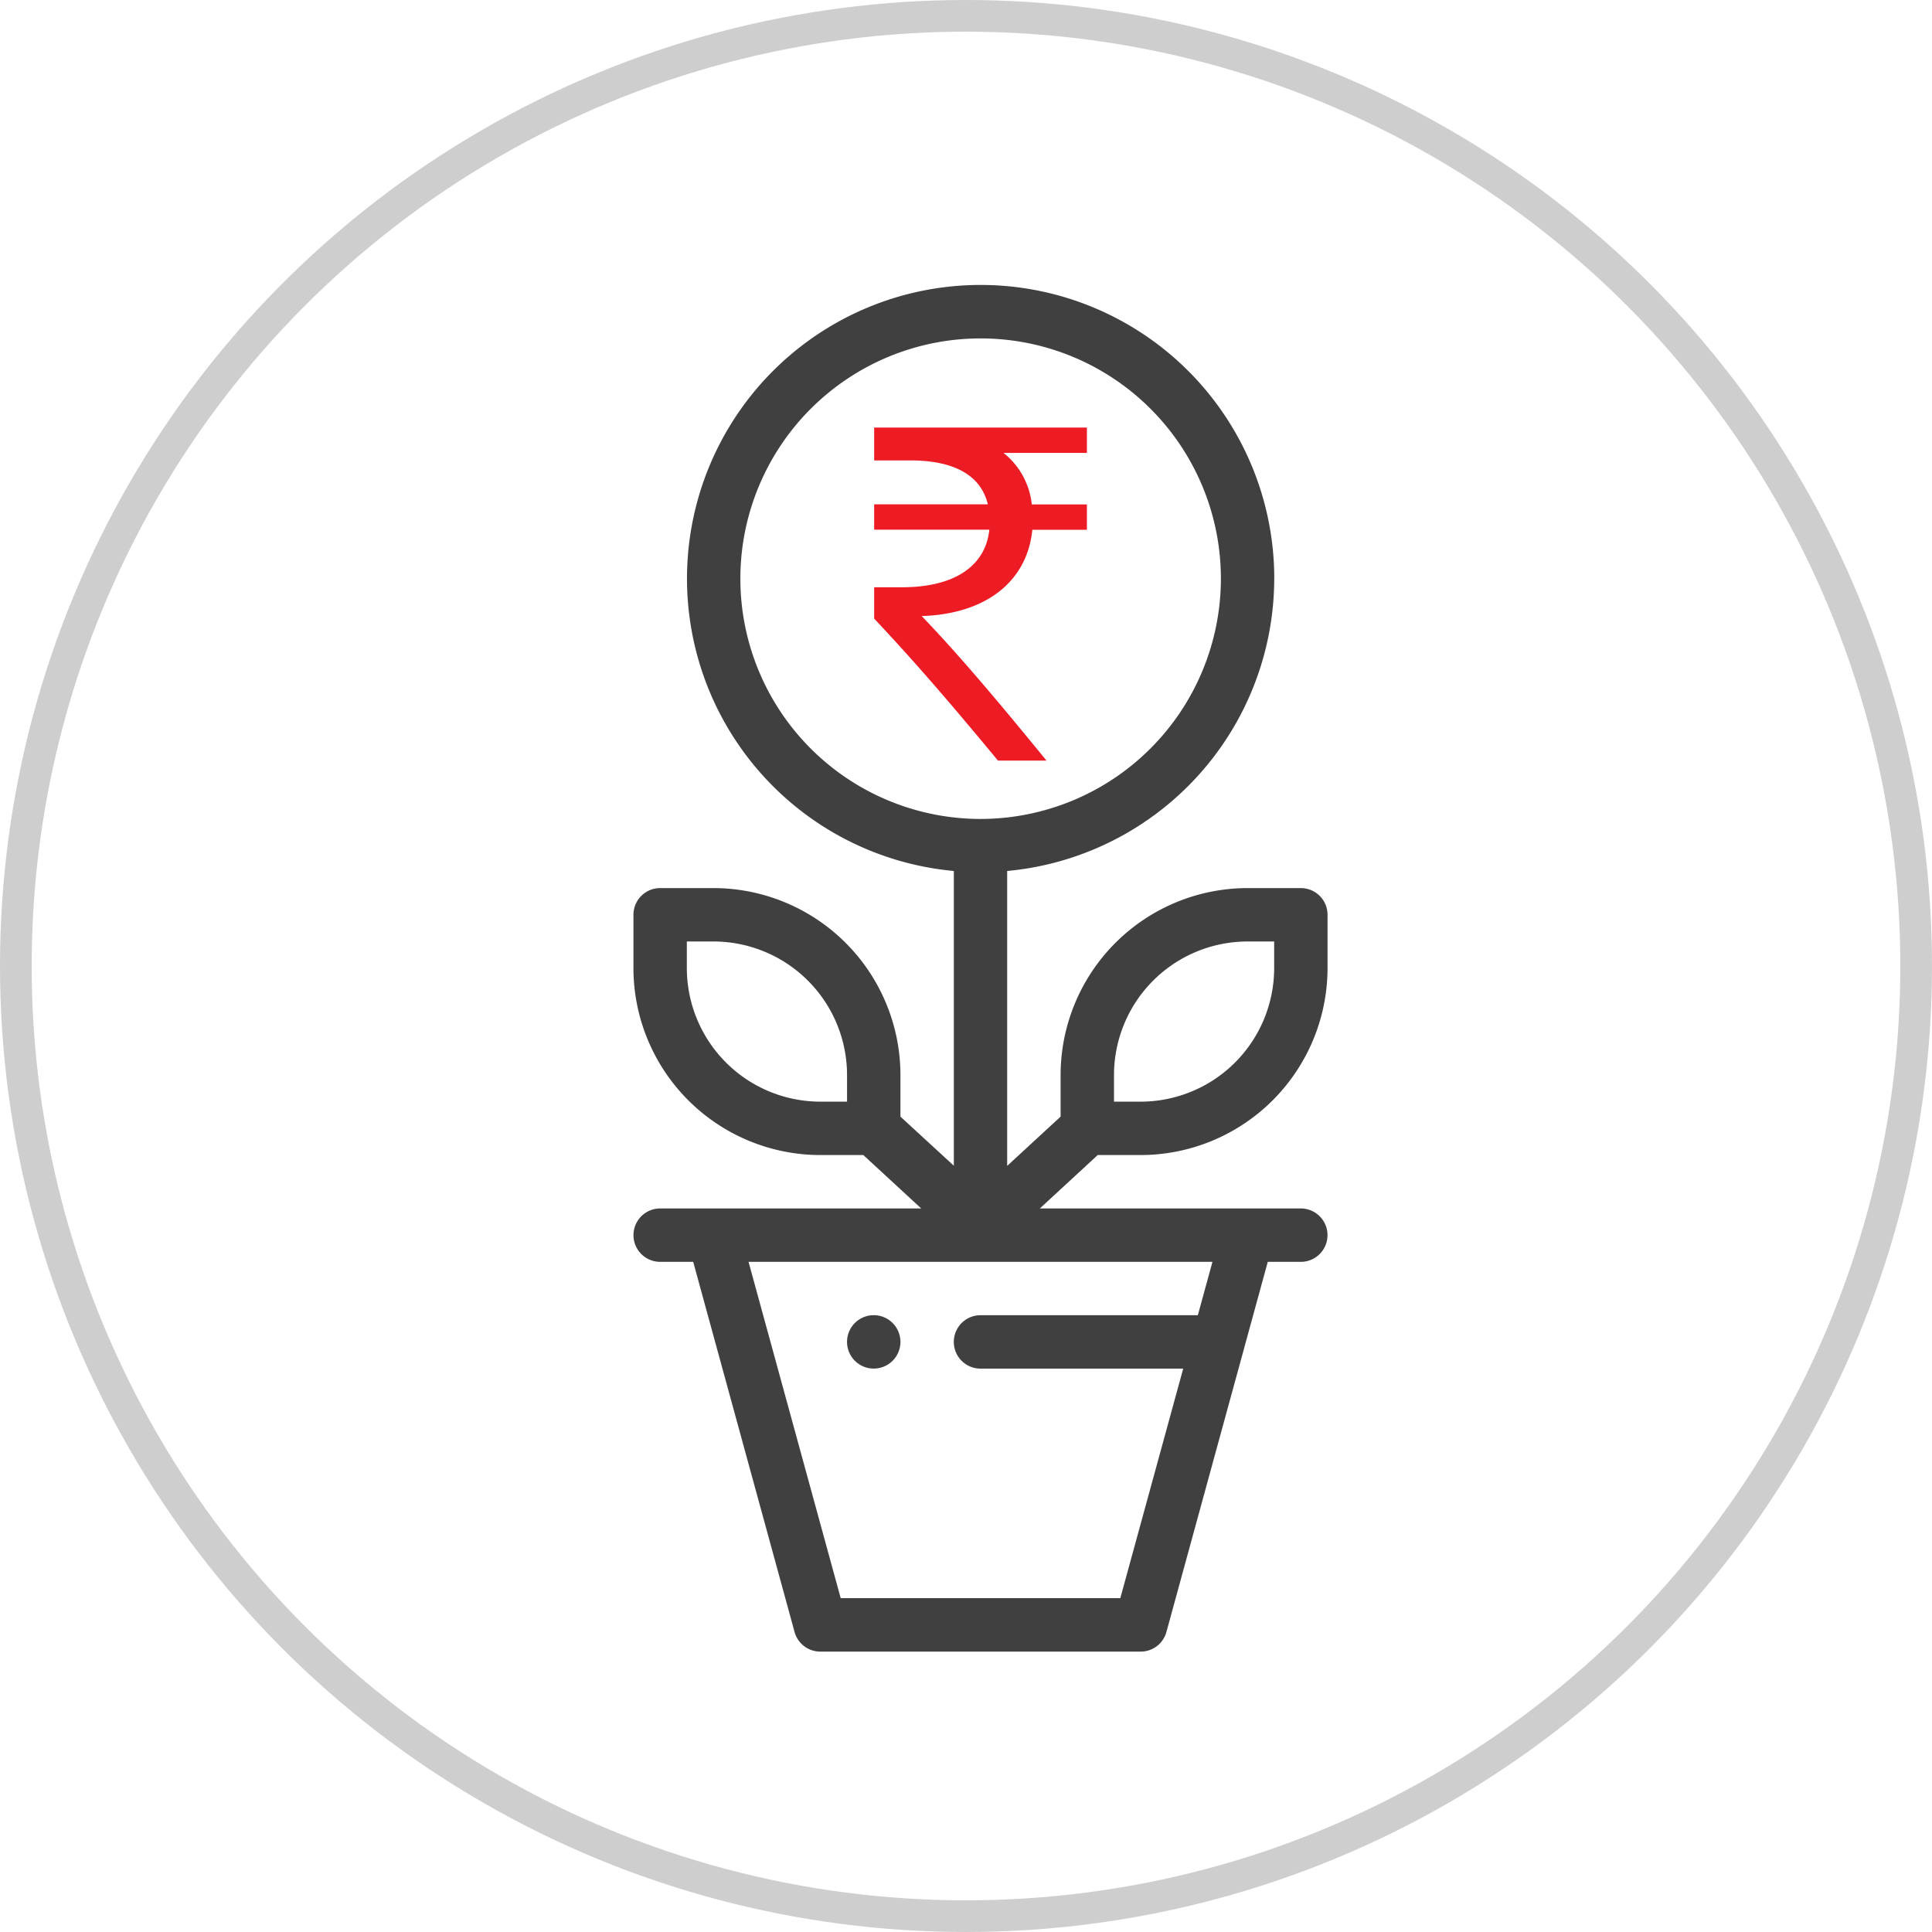 <svg xmlns="http://www.w3.org/2000/svg" xmlns:xlink="http://www.w3.org/1999/xlink" width="61" height="61" viewBox="0 0 61 61">
  <defs>
    <clipPath id="clip-path">
      <rect id="Rectangle_15178" data-name="Rectangle 15178" width="6.717" height="10.514" transform="translate(0 0)" fill="#ed1c24"/>
    </clipPath>
  </defs>
  <g id="Group_16977" data-name="Group 16977" transform="translate(-532 -2564)">
    <g id="Ellipse_264" data-name="Ellipse 264" transform="translate(532 2564)" fill="none" stroke="#cecece" stroke-width="1">
      <circle cx="30.5" cy="30.5" r="30.5" stroke="none"/>
      <circle cx="30.5" cy="30.5" r="30" fill="none"/>
    </g>
    <g id="Group_16199" data-name="Group 16199" transform="translate(5.458 -54)">
      <g id="growth" transform="translate(546.542 2627)">
        <path id="Path_38450" data-name="Path 38450" d="M80.859,387.659a.843.843,0,1,0-.843-.843A.843.843,0,0,0,80.859,387.659Zm0,0" transform="translate(-73.272 -353.448)" fill="#404040"/>
        <path id="Path_38451" data-name="Path 38451" d="M20.233,9.271A9.271,9.271,0,1,0,10.116,18.5v9.306L8.43,26.256V24.94a5.907,5.907,0,0,0-5.9-5.9H.844A.843.843,0,0,0,0,19.883v1.686a5.907,5.907,0,0,0,5.9,5.9H7.258l1.828,1.686H.844a.843.843,0,1,0,0,1.686H1.887l3.2,11.686a.843.843,0,0,0,.813.62H16.015a.843.843,0,0,0,.813-.62l3.2-11.686h1.043a.843.843,0,0,0,0-1.686H12.831l1.828-1.686h1.356a5.907,5.907,0,0,0,5.9-5.9V19.883a.843.843,0,0,0-.843-.843H19.387a5.907,5.907,0,0,0-5.9,5.9v1.316L11.8,27.811V18.5a9.284,9.284,0,0,0,8.432-9.233ZM6.744,25.783H5.9a4.219,4.219,0,0,1-4.214-4.214v-.843H2.53A4.219,4.219,0,0,1,6.744,24.94Zm8.429-.843a4.219,4.219,0,0,1,4.214-4.214h.843v.843a4.219,4.219,0,0,1-4.214,4.214h-.843Zm3.109,5.9-.462,1.686H10.958a.843.843,0,0,0,0,1.686h6.4L15.372,41.46H6.544L3.634,30.84ZM10.962,16.857a7.586,7.586,0,1,1,7.586-7.586A7.594,7.594,0,0,1,10.962,16.857Zm0,0" transform="translate(0)" fill="#404040"/>
      </g>
      <g id="Group_16198" data-name="Group 16198" transform="translate(554.142 2631.5)">
        <g id="Group_16197" data-name="Group 16197" transform="translate(0 0)" clip-path="url(#clip-path)">
          <path id="Path_38452" data-name="Path 38452" d="M6.717.8H4.084a2.391,2.391,0,0,1,.893,1.627H6.717v.8H4.994C4.834,4.85,3.542,5.887,1.5,5.951c1.244,1.292,2.6,2.92,3.941,4.563H3.909C2.664,9.014,1.5,7.626,0,6.031V5.042H.877c1.723,0,2.648-.718,2.76-1.819H0v-.8H3.59C3.366,1.5,2.521,1.037,1.133,1.037H0V0H6.717Z" transform="translate(0 0)" fill="#ed1c24"/>
        </g>
      </g>
    </g>
  </g>
</svg>
